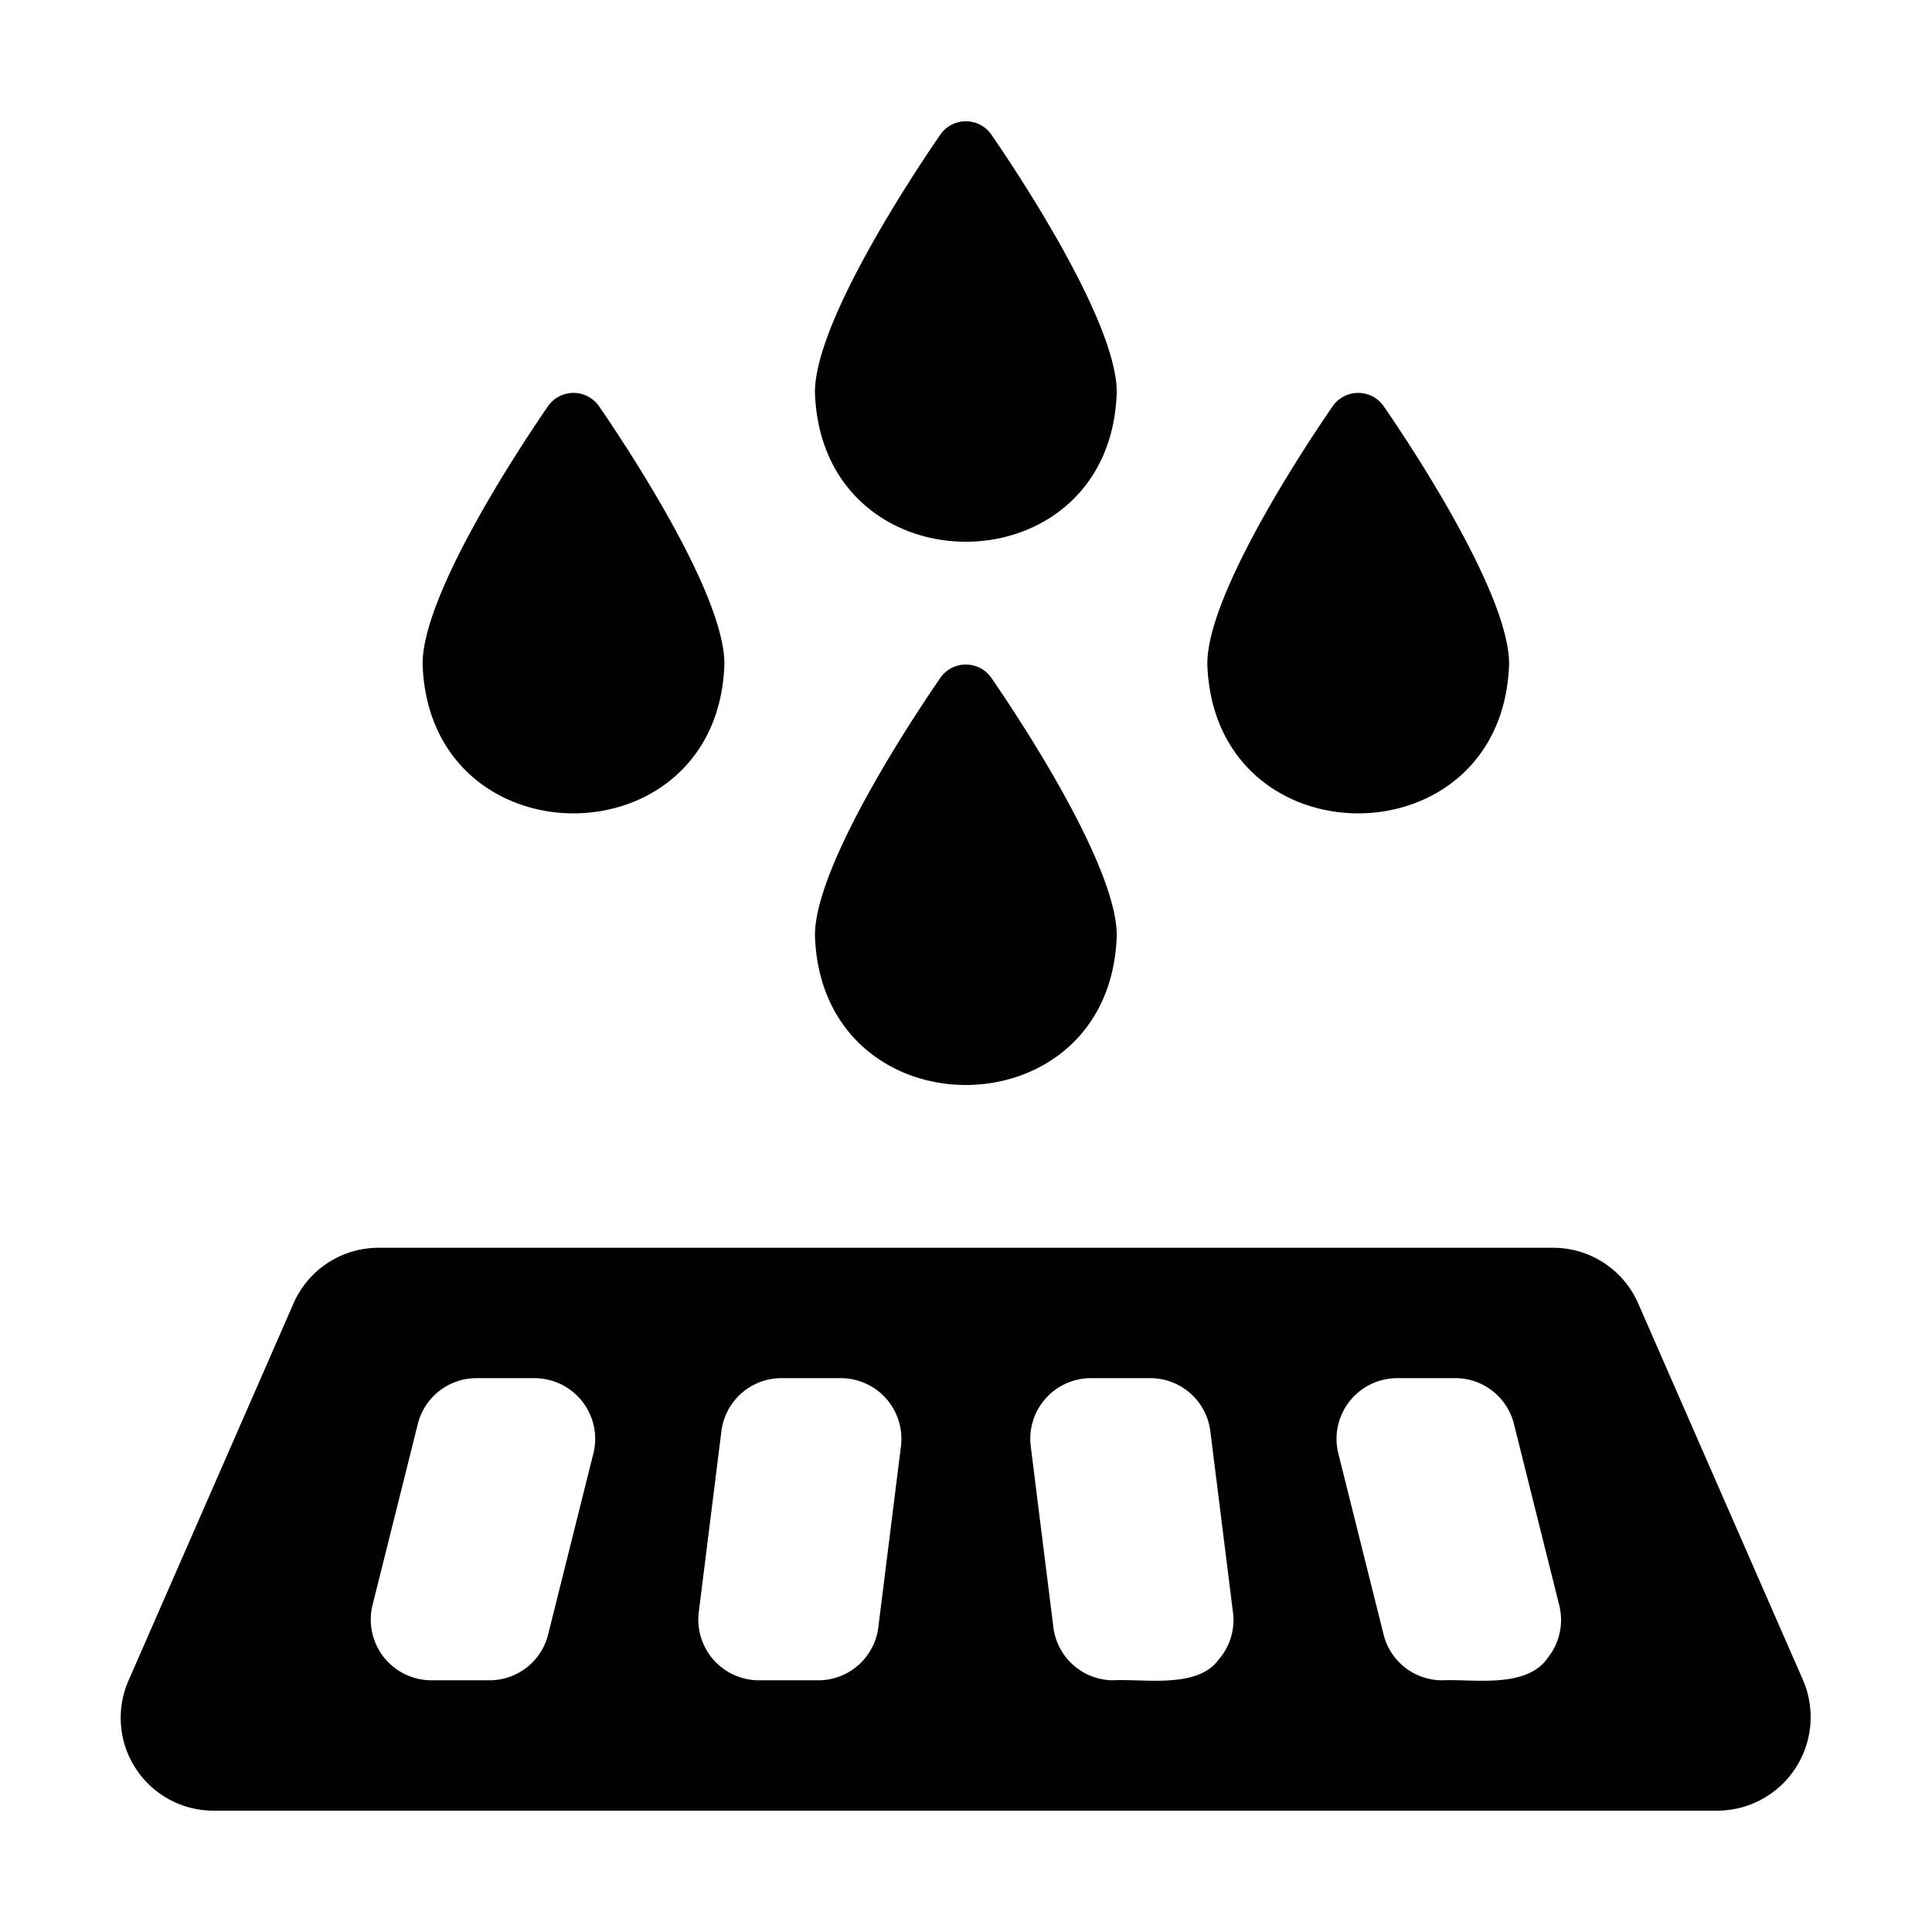 <svg xmlns="http://www.w3.org/2000/svg" version="1.1" xmlns:xlink="http://www.w3.org/1999/xlink" width="512" height="512" x="0" y="0" viewBox="0 0 64 64" style="enable-background:new 0 0 512 512" xml:space="preserve" class=""><g><path d="m59.73 55.662-5.46-12.478a3.074 3.074 0 0 0-2.829-1.85H12.55a3.074 3.074 0 0 0-2.83 1.85L4.261 55.662a3.075 3.075 0 0 0 2.82 4.319H56.91a3.1 3.1 0 0 0 2.82-4.32zm-40.072-7.519-1.5 5.999a2 2 0 0 1-1.94 1.52H14.28a2.012 2.012 0 0 1-1.94-2.49l1.5-5.998a2 2 0 0 1 1.94-1.52h1.94a2.012 2.012 0 0 1 1.939 2.49zm10.188-.24-.75 5.999a2.005 2.005 0 0 1-1.98 1.76h-1.99a2.01 2.01 0 0 1-1.979-2.25l.75-5.999a2.005 2.005 0 0 1 1.98-1.76h1.99a2.01 2.01 0 0 1 1.979 2.25zm10.517 7.079c-.697.967-2.486.623-3.489.68a2.005 2.005 0 0 1-1.98-1.76l-.75-5.999a2.01 2.01 0 0 1 1.98-2.25h1.99a2.005 2.005 0 0 1 1.98 1.76l.75 6a1.994 1.994 0 0 1-.48 1.569zm10.928-.09c-.701 1.059-2.46.722-3.52.77a2 2 0 0 1-1.939-1.52l-1.5-5.999a2.012 2.012 0 0 1 1.94-2.49h1.94a2 2 0 0 1 1.94 1.52l1.499 6a2.003 2.003 0 0 1-.36 1.719zM36.994 30.987c0-2.4-3.479-7.558-4.179-8.568a1.032 1.032 0 0 0-1.64 0c-.7 1.01-4.179 6.169-4.179 8.568.206 6.607 9.793 6.606 9.998 0zM23.997 21.99c0-2.4-3.48-7.56-4.179-8.569a1.032 1.032 0 0 0-1.64 0c-.7 1.01-4.179 6.169-4.179 8.568.206 6.607 9.793 6.606 9.998 0zM49.991 21.99c0-2.4-3.479-7.56-4.179-8.569a1.032 1.032 0 0 0-1.64 0c-.7 1.01-4.178 6.169-4.178 8.568.205 6.607 9.792 6.606 9.997 0zM36.994 12.991c0-2.4-3.479-7.558-4.179-8.568a1.032 1.032 0 0 0-1.64 0c-.7 1.01-4.179 6.169-4.179 8.568.206 6.607 9.793 6.606 9.998 0z" fill="#010101" opacity="1" data-original="#000000" class=""></path></g></svg>